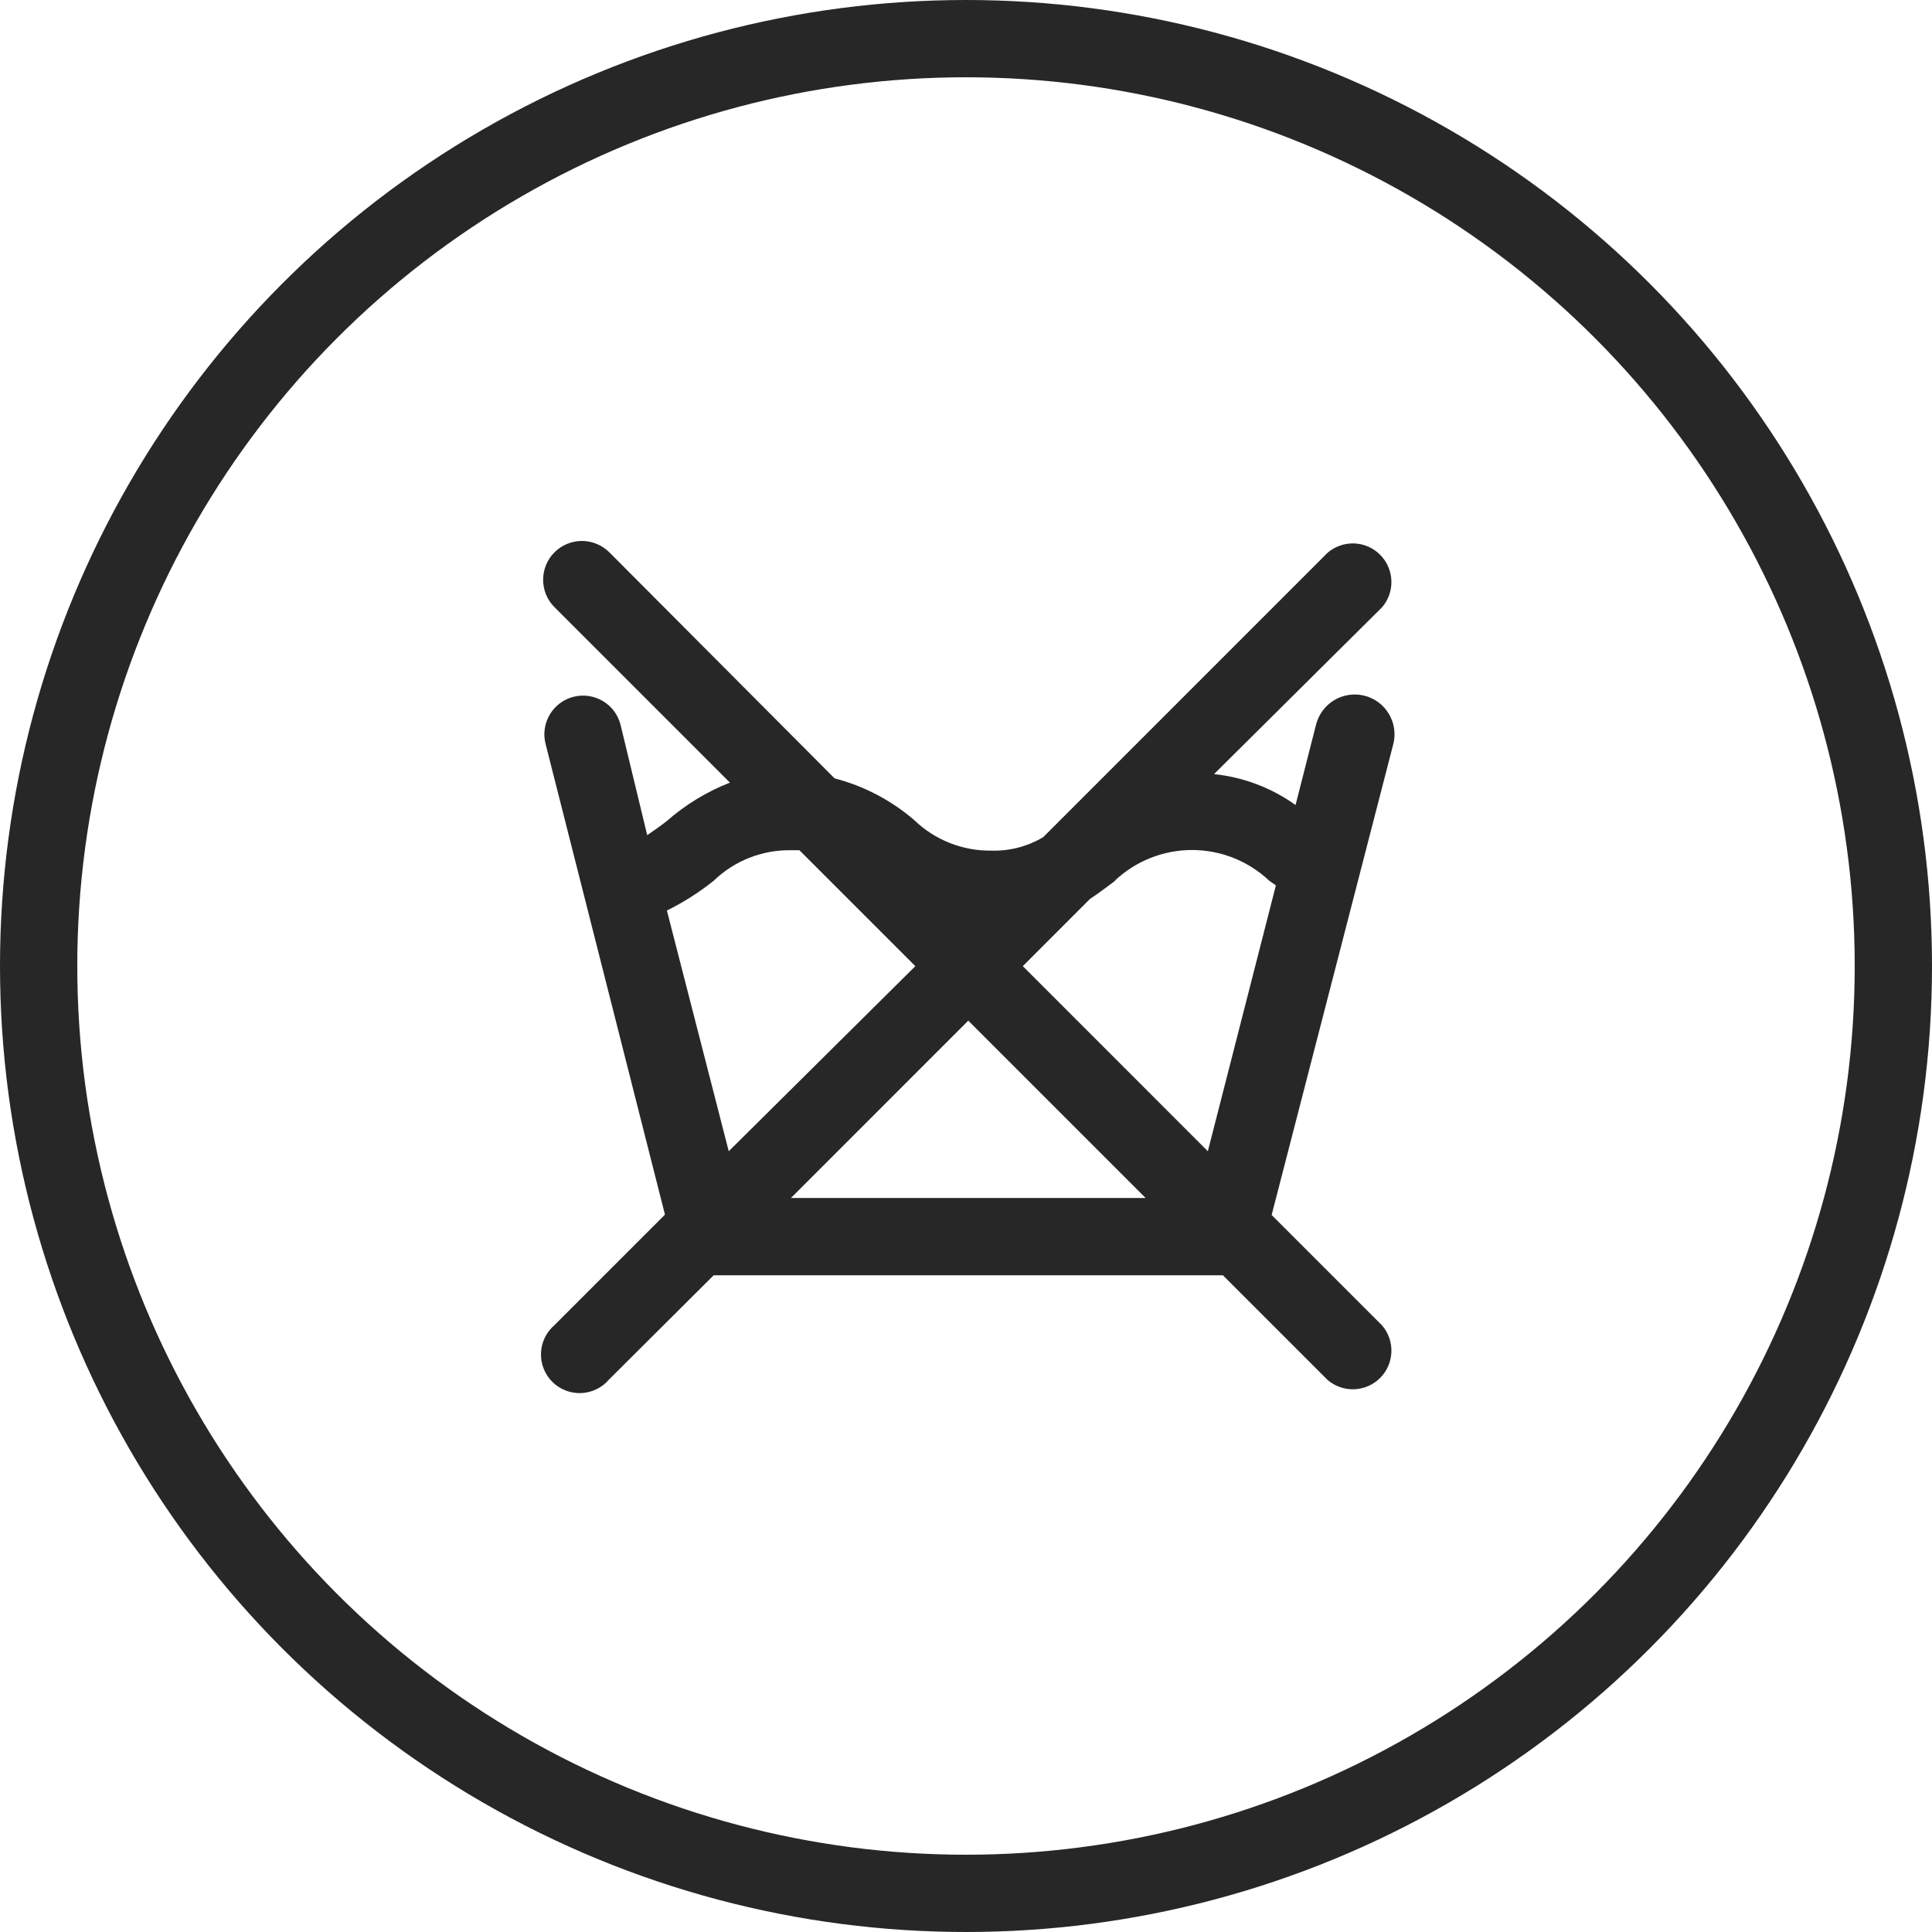 <?xml version="1.0" encoding="UTF-8"?> <svg xmlns="http://www.w3.org/2000/svg" width="50" height="50" viewBox="0 0 50 50" fill="none"> <circle cx="25" cy="25" r="24" stroke="#272727" stroke-width="2"></circle> <path d="M35.77 15.714C35.933 15.523 36.019 15.277 36.009 15.025C35.999 14.773 35.895 14.535 35.717 14.357C35.539 14.178 35.3 14.074 35.049 14.064C34.797 14.055 34.551 14.14 34.359 14.304L27 21.664C26.595 21.906 26.13 22.028 25.66 22.014C24.915 22.025 24.196 21.741 23.66 21.224C23.064 20.711 22.36 20.342 21.599 20.144L15.77 14.294C15.581 14.106 15.326 14 15.059 14C14.793 14 14.538 14.106 14.35 14.294C14.161 14.482 14.056 14.738 14.056 15.004C14.056 15.27 14.161 15.526 14.35 15.714L18.89 20.254C18.289 20.49 17.734 20.828 17.25 21.254C17.07 21.394 16.91 21.504 16.75 21.614L16.059 18.754C15.993 18.497 15.828 18.276 15.599 18.141C15.37 18.006 15.097 17.968 14.839 18.034C14.582 18.1 14.362 18.266 14.227 18.495C14.092 18.724 14.053 18.997 14.12 19.254L17.209 31.434L14.35 34.294C14.245 34.384 14.16 34.494 14.1 34.618C14.04 34.742 14.006 34.877 14.001 35.015C13.995 35.153 14.019 35.29 14.069 35.418C14.119 35.547 14.195 35.663 14.293 35.761C14.39 35.858 14.507 35.934 14.635 35.985C14.764 36.035 14.901 36.058 15.039 36.053C15.176 36.048 15.311 36.014 15.435 35.954C15.56 35.894 15.67 35.809 15.759 35.704L18.47 33.004H31.649L34.359 35.714C34.551 35.878 34.797 35.964 35.049 35.954C35.3 35.944 35.539 35.84 35.717 35.662C35.895 35.484 35.999 35.245 36.009 34.993C36.019 34.742 35.933 34.495 35.77 34.304L32.91 31.444L36.059 19.254C36.126 18.989 36.084 18.708 35.943 18.474C35.803 18.239 35.575 18.07 35.309 18.004C35.044 17.938 34.764 17.98 34.529 18.12C34.295 18.261 34.126 18.489 34.059 18.754L33.529 20.834C32.908 20.389 32.181 20.113 31.419 20.034L35.77 15.714ZM17.259 23.564C17.689 23.352 18.095 23.094 18.47 22.794C19.005 22.276 19.724 21.992 20.47 22.004H20.689L23.689 25.004L18.86 29.794L17.259 23.564ZM20.47 31.004L25.059 26.414L29.649 31.004H20.47ZM28.849 22.794C29.39 22.283 30.106 21.998 30.849 21.998C31.593 21.998 32.309 22.283 32.849 22.794L33.02 22.914L31.259 29.794L26.47 25.004L28.209 23.264C28.45 23.104 28.66 22.944 28.86 22.794H28.849Z" fill="#272727"></path> </svg> 